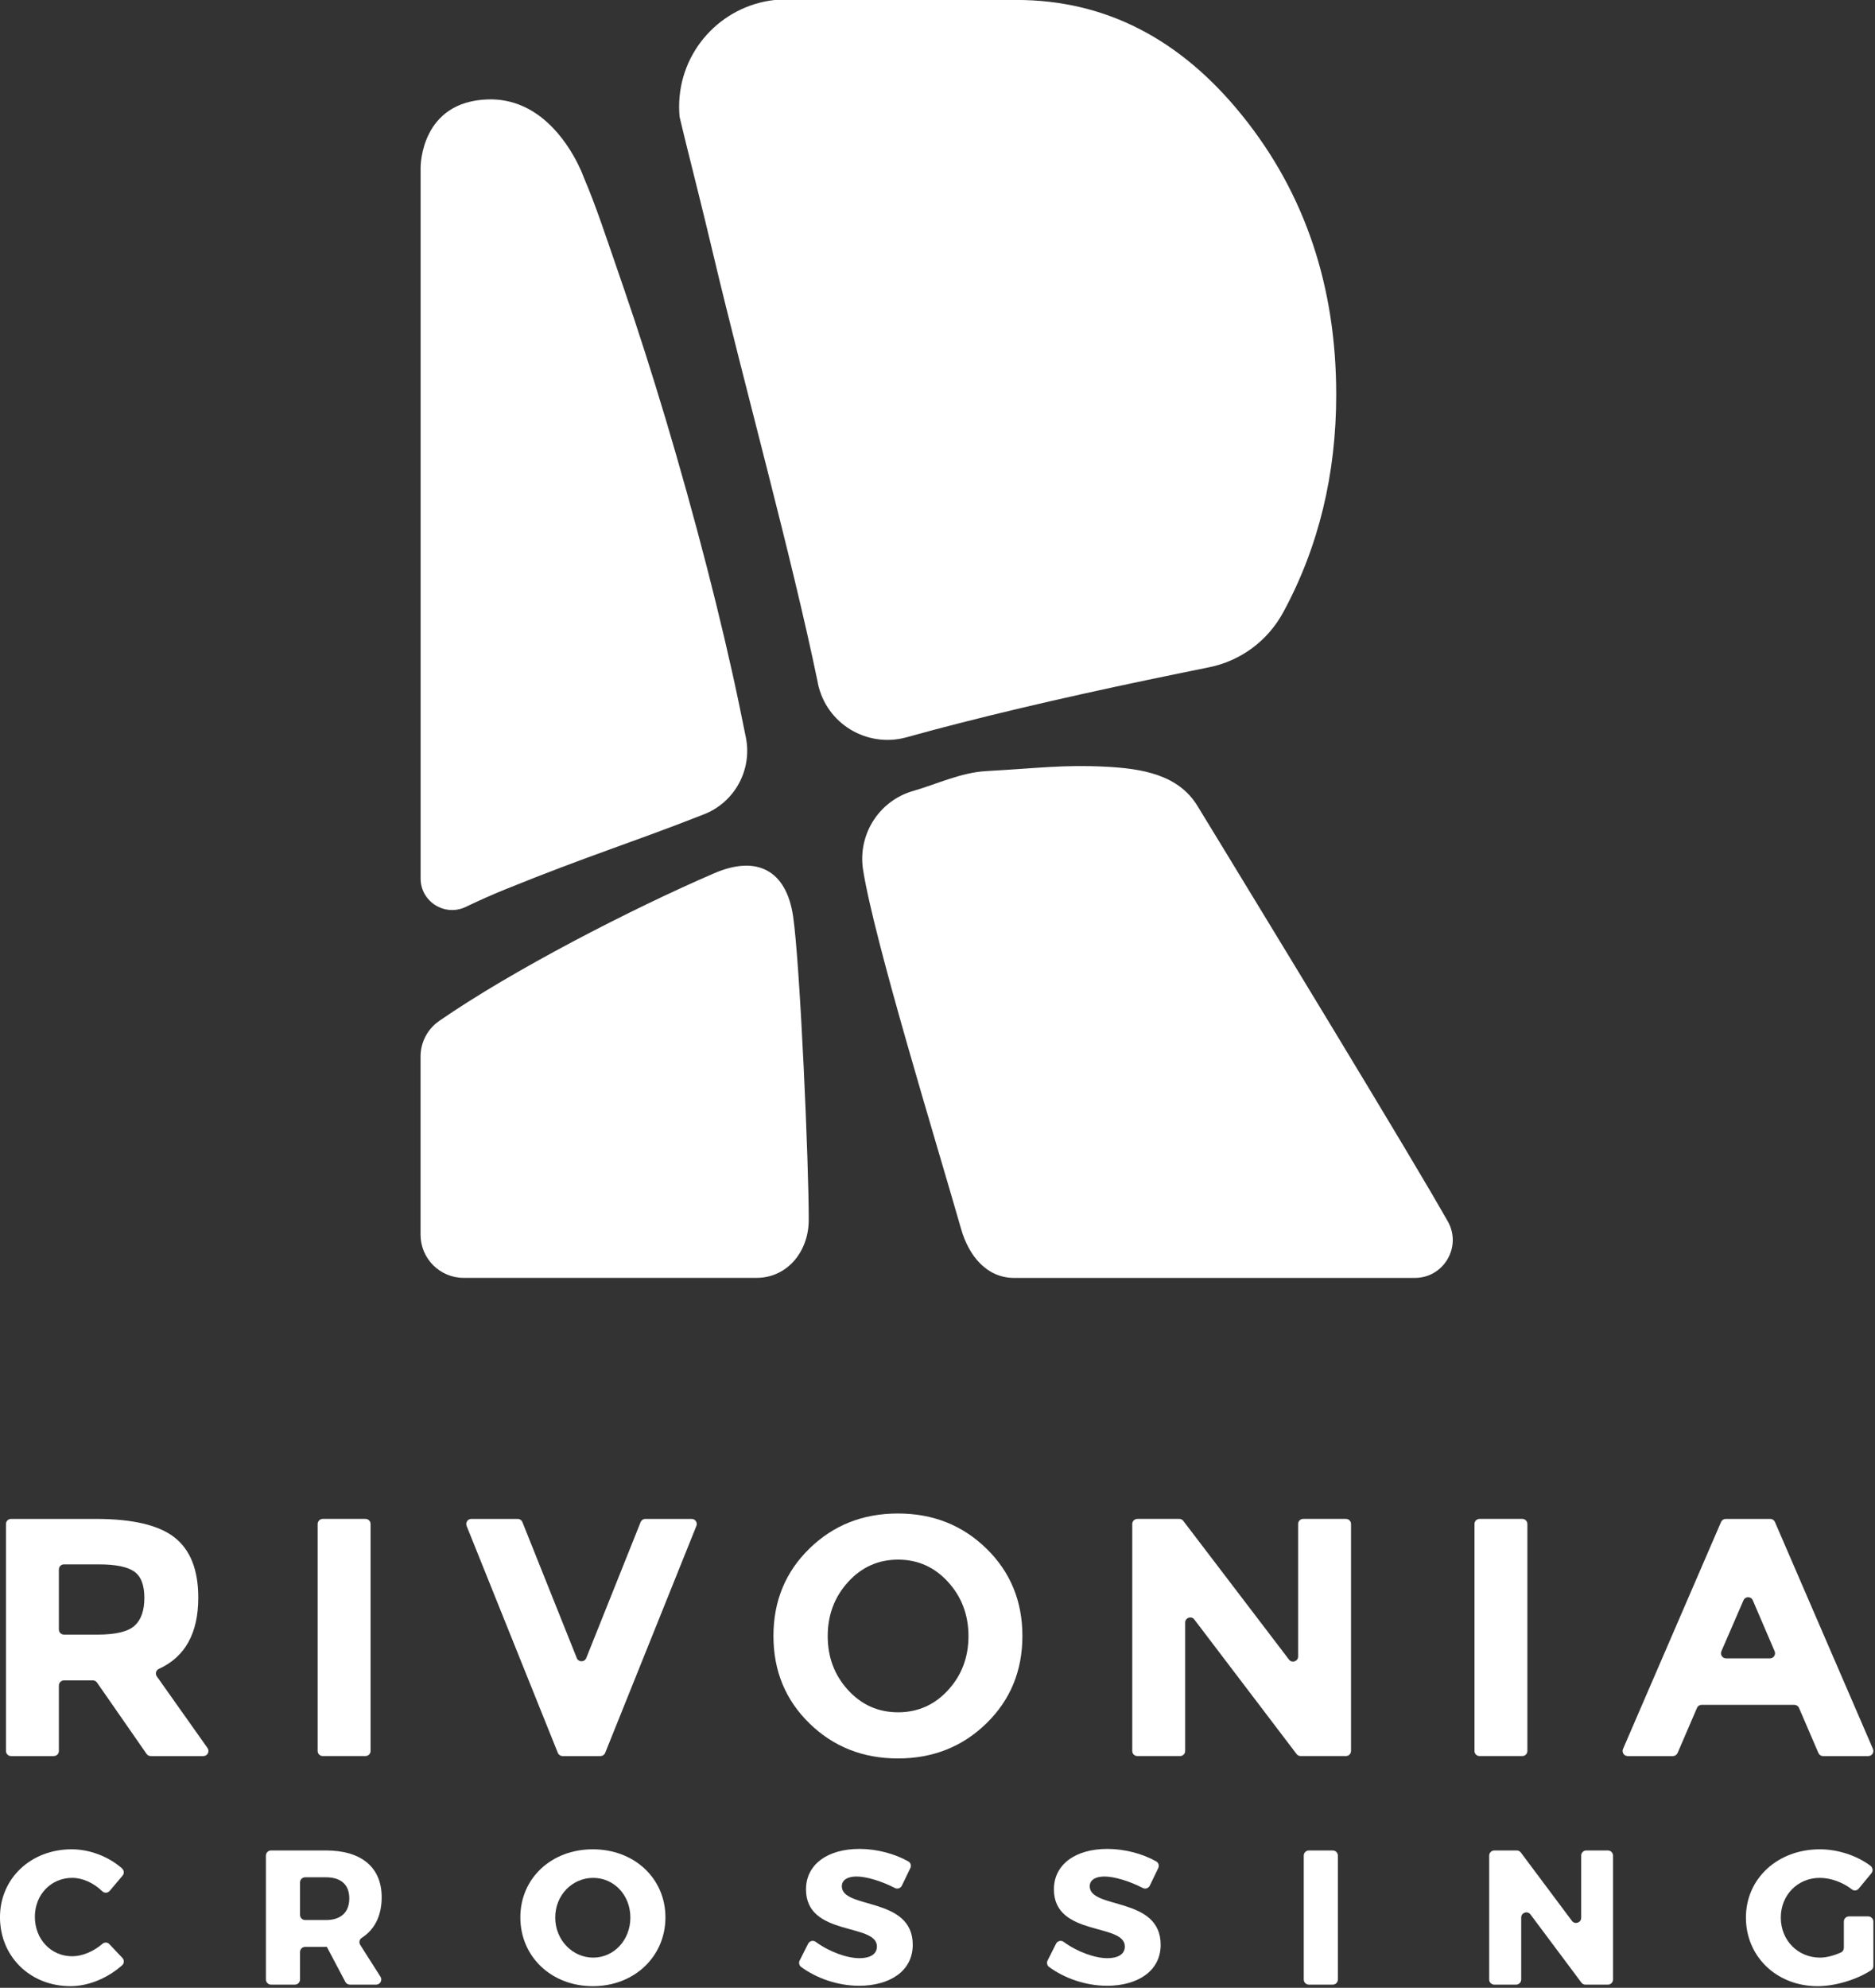 <?xml version="1.0" encoding="UTF-8" standalone="no"?>
<svg xmlns="http://www.w3.org/2000/svg" xmlns:xlink="http://www.w3.org/1999/xlink" xmlns:serif="http://www.serif.com/" width="100%" height="100%" viewBox="0 0 768 814" version="1.1" xml:space="preserve" style="fill-rule:evenodd;clip-rule:evenodd;stroke-linejoin:round;stroke-miterlimit:2;">
    <rect x="0" y="0" width="768" height="814" fill="#333333" stroke="none"/>
    <g transform="matrix(2.667,0,0,2.667,50.208,802.549)">
        <path d="M0,-12.929L-1.976,-10.589C-2.27,-10.242 -2.797,-10.213 -3.122,-10.531C-4.433,-11.812 -6.149,-12.587 -7.731,-12.587C-10.999,-12.587 -13.471,-9.997 -13.471,-6.612C-13.471,-3.168 -10.999,-0.548 -7.731,-0.548C-6.193,-0.548 -4.447,-1.287 -3.067,-2.478C-2.765,-2.739 -2.308,-2.704 -2.033,-2.414L-0.029,-0.295C0.269,0.021 0.267,0.53 -0.056,0.82C-2.235,2.78 -5.213,4.044 -7.997,4.044C-14.207,4.044 -18.828,-0.519 -18.828,-6.553C-18.828,-12.498 -14.089,-16.973 -7.819,-16.973C-5.032,-16.973 -2.149,-15.851 -0.099,-14.051C0.232,-13.76 0.284,-13.265 0,-12.929" style="fill:white;fill-rule:nonzero;"></path>
    </g>
    <g transform="matrix(2.667,0,0,2.667,133.488,784.207)">
        <path d="M0,0.767C2.268,0.767 3.592,-0.381 3.592,-2.56C3.592,-4.708 2.268,-5.798 0,-5.798L-3.182,-5.798C-3.62,-5.798 -3.974,-5.444 -3.974,-5.007L-3.974,-0.024C-3.974,0.413 -3.62,0.767 -3.182,0.767L0,0.767ZM0.147,4.888L-3.182,4.888C-3.62,4.888 -3.974,5.242 -3.974,5.679L-3.974,9.895C-3.974,10.332 -4.328,10.686 -4.765,10.686L-8.422,10.686C-8.859,10.686 -9.213,10.332 -9.213,9.895L-9.213,-9.127C-9.213,-9.564 -8.859,-9.919 -8.422,-9.919L0,-9.919C5.445,-9.919 8.566,-7.328 8.566,-2.736C8.566,0.111 7.484,2.236 5.495,3.509C5.136,3.739 5.044,4.224 5.273,4.583L8.382,9.47C8.717,9.997 8.339,10.686 7.714,10.686L3.686,10.686C3.392,10.686 3.123,10.524 2.986,10.264L0.147,4.888Z" style="fill:white;fill-rule:nonzero;"></path>
    </g>
    <g transform="matrix(2.667,0,0,2.667,227.42,785.387)">
        <path d="M0,-0.058C0,3.415 2.68,6.094 5.829,6.094C9.007,6.094 11.54,3.415 11.54,-0.058C11.54,-3.532 9.007,-6.151 5.829,-6.151C2.649,-6.151 0,-3.532 0,-0.058M16.926,-0.088C16.926,5.917 12.156,10.48 5.77,10.48C-0.588,10.48 -5.358,5.947 -5.358,-0.088C-5.358,-6.092 -0.588,-10.538 5.77,-10.538C12.156,-10.538 16.926,-6.063 16.926,-0.088" style="fill:white;fill-rule:nonzero;"></path>
    </g>
    <g transform="matrix(2.667,0,0,2.667,372.871,805.323)">
        <path d="M0,-15.128L-1.299,-12.435C-1.49,-12.038 -1.971,-11.867 -2.362,-12.069C-4.401,-13.126 -6.751,-13.834 -8.253,-13.834C-9.606,-13.834 -10.521,-13.334 -10.521,-12.333C-10.521,-8.771 0.372,-10.802 0.372,-3.354C0.372,0.767 -3.279,2.944 -7.872,2.944C-11.079,2.944 -14.364,1.821 -16.774,0.049C-17.08,-0.176 -17.167,-0.598 -16.996,-0.937L-15.695,-3.518C-15.476,-3.952 -14.921,-4.089 -14.53,-3.801C-12.458,-2.276 -9.727,-1.294 -7.812,-1.294C-6.163,-1.294 -5.132,-1.912 -5.132,-3.09C-5.132,-6.74 -16.023,-4.561 -16.023,-11.861C-16.023,-15.658 -12.758,-18.072 -7.812,-18.072C-5.115,-18.072 -2.371,-17.321 -0.302,-16.15C0.053,-15.949 0.177,-15.496 0,-15.128" style="fill:white;fill-rule:nonzero;"></path>
    </g>
    <g transform="matrix(2.667,0,0,2.667,474.417,805.323)">
        <path d="M0,-15.128L-1.299,-12.435C-1.49,-12.038 -1.971,-11.867 -2.362,-12.069C-4.401,-13.126 -6.751,-13.834 -8.253,-13.834C-9.606,-13.834 -10.521,-13.334 -10.521,-12.333C-10.521,-8.771 0.372,-10.802 0.372,-3.354C0.372,0.767 -3.279,2.944 -7.872,2.944C-11.079,2.944 -14.364,1.821 -16.774,0.049C-17.08,-0.176 -17.167,-0.598 -16.996,-0.937L-15.695,-3.518C-15.476,-3.952 -14.921,-4.089 -14.53,-3.801C-12.458,-2.276 -9.727,-1.294 -7.812,-1.294C-6.163,-1.294 -5.132,-1.912 -5.132,-3.09C-5.132,-6.74 -16.023,-4.561 -16.023,-11.861C-16.023,-15.658 -12.758,-18.072 -7.812,-18.072C-5.115,-18.072 -2.371,-17.321 -0.302,-16.15C0.053,-15.949 0.177,-15.496 0,-15.128" style="fill:white;fill-rule:nonzero;"></path>
    </g>
    <g transform="matrix(2.667,0,0,2.667,534.018,759.865)">
        <path d="M0,19.023L0,0.001C0,-0.436 0.354,-0.791 0.792,-0.791L4.448,-0.791C4.885,-0.791 5.239,-0.436 5.239,0.001L5.239,19.023C5.239,19.46 4.885,19.814 4.448,19.814L0.792,19.814C0.354,19.814 0,19.46 0,19.023" style="fill:white;fill-rule:nonzero;"></path>
    </g>
    <g transform="matrix(2.667,0,0,2.667,647.733,758.606)">
        <path d="M0,19.969L-7.816,9.508C-8.271,8.898 -9.241,9.22 -9.241,9.982L-9.241,19.495C-9.241,19.932 -9.595,20.287 -10.032,20.287L-13.367,20.287C-13.804,20.287 -14.158,19.932 -14.158,19.495L-14.158,0.473C-14.158,0.036 -13.804,-0.318 -13.367,-0.318L-9.931,-0.318C-9.682,-0.318 -9.447,-0.201 -9.297,-0.001L-1.453,10.492C-0.998,11.101 -0.028,10.779 -0.028,10.018L-0.028,0.473C-0.028,0.036 0.326,-0.318 0.764,-0.318L4.067,-0.318C4.504,-0.318 4.858,0.036 4.858,0.473L4.858,19.495C4.858,19.932 4.504,20.287 4.067,20.287L0.634,20.287C0.385,20.287 0.149,20.169 0,19.969" style="fill:white;fill-rule:nonzero;"></path>
    </g>
    <g transform="matrix(2.667,0,0,2.667,767.334,783.747)">
        <path d="M0,1.172L0,7.99C0,8.256 -0.127,8.508 -0.35,8.653C-2.564,10.088 -5.828,11.095 -8.566,11.095C-14.836,11.095 -19.575,6.562 -19.575,0.557C-19.575,-5.419 -14.718,-9.923 -8.213,-9.923C-5.452,-9.923 -2.547,-8.965 -0.45,-7.396C-0.082,-7.121 -0.01,-6.599 -0.303,-6.245L-2.262,-3.874C-2.513,-3.571 -2.96,-3.509 -3.271,-3.75C-4.712,-4.865 -6.547,-5.536 -8.242,-5.536C-11.628,-5.536 -14.218,-2.887 -14.218,0.557C-14.218,4.059 -11.597,6.709 -8.182,6.709C-7.252,6.709 -6.095,6.413 -4.989,5.922C-4.708,5.798 -4.533,5.511 -4.533,5.203L-4.533,1.172C-4.533,0.735 -4.179,0.381 -3.742,0.381L-0.792,0.381C-0.354,0.381 0,0.735 0,1.172" style="fill:white;fill-rule:nonzero;"></path>
    </g>
    <g transform="matrix(2.667,0,0,2.667,55.1,675.339)">
        <path d="M0,-3.593C1.006,-4.496 1.511,-5.929 1.511,-7.891C1.511,-9.853 0.99,-11.199 -0.054,-11.928C-1.095,-12.658 -2.917,-13.023 -5.523,-13.023L-10.836,-13.023C-11.267,-13.023 -11.617,-12.673 -11.617,-12.241L-11.617,-3.02C-11.617,-2.588 -11.267,-2.239 -10.836,-2.239L-5.68,-2.239C-2.901,-2.239 -1.008,-2.69 0,-3.593M9.792,-7.917C9.792,-2.458 7.771,1.192 3.728,3.033C3.29,3.233 3.15,3.789 3.429,4.183L11.212,15.177C11.578,15.695 11.208,16.41 10.574,16.41L2.49,16.41C2.235,16.41 1.995,16.285 1.849,16.075L-5.758,5.129C-5.904,4.919 -6.143,4.793 -6.399,4.793L-10.836,4.793C-11.267,4.793 -11.617,5.143 -11.617,5.575L-11.617,15.629C-11.617,16.06 -11.967,16.41 -12.398,16.41L-18.962,16.41C-19.394,16.41 -19.744,16.06 -19.744,15.629L-19.744,-19.222C-19.744,-19.653 -19.394,-20.003 -18.962,-20.003L-5.939,-20.003C-0.278,-20.003 3.759,-19.047 6.173,-17.137C8.585,-15.227 9.792,-12.154 9.792,-7.917" style="fill:white;fill-rule:nonzero;"></path>
    </g>
    <g transform="matrix(2.667,0,0,2.667,132.197,719.099)">
        <path d="M0,-36.413L6.564,-36.413C6.995,-36.413 7.345,-36.063 7.345,-35.632L7.345,-0.781C7.345,-0.35 6.995,0 6.564,0L0,0C-0.432,0 -0.781,-0.35 -0.781,-0.781L-0.781,-35.632C-0.781,-36.063 -0.432,-36.413 0,-36.413" style="fill:white;fill-rule:nonzero;"></path>
    </g>
    <g transform="matrix(2.667,0,0,2.667,240.122,662.119)">
        <path d="M0,6.322L8.351,-14.554C8.47,-14.851 8.757,-15.046 9.076,-15.046L16.194,-15.046C16.747,-15.046 17.125,-14.486 16.919,-13.973L2.908,20.878C2.789,21.174 2.502,21.368 2.183,21.368L-3.636,21.368C-3.955,21.368 -4.242,21.174 -4.361,20.878L-18.372,-13.973C-18.578,-14.486 -18.201,-15.046 -17.647,-15.046L-10.527,-15.046C-10.208,-15.046 -9.921,-14.851 -9.802,-14.554L-1.451,6.322C-1.189,6.977 -0.262,6.977 0,6.322" style="fill:white;fill-rule:nonzero;"></path>
    </g>
    <g transform="matrix(2.667,0,0,2.667,396.685,669.857)">
        <path d="M0,0.051C0,-3.196 -1.041,-5.966 -3.125,-8.258C-5.21,-10.549 -7.771,-11.696 -10.81,-11.696C-13.849,-11.696 -16.408,-10.549 -18.492,-8.258C-20.576,-5.966 -21.617,-3.196 -21.617,0.051C-21.617,3.299 -20.576,6.059 -18.492,8.333C-16.408,10.608 -13.849,11.746 -10.81,11.746C-7.771,11.746 -5.21,10.608 -3.125,8.333C-1.041,6.059 0,3.299 0,0.051M2.76,13.439C-0.919,17.033 -5.453,18.831 -10.836,18.831C-16.218,18.831 -20.749,17.033 -24.431,13.439C-28.113,9.844 -29.952,5.373 -29.952,0.025C-29.952,-5.322 -28.113,-9.795 -24.431,-13.389C-20.749,-16.984 -16.218,-18.78 -10.836,-18.78C-5.453,-18.78 -0.919,-16.984 2.76,-13.389C6.442,-9.795 8.283,-5.322 8.283,0.025C8.283,5.373 6.442,9.844 2.76,13.439" style="fill:white;fill-rule:nonzero;"></path>
    </g>
    <g transform="matrix(2.667,0,0,2.667,533.792,719.099)">
        <path d="M0,-36.413L6.564,-36.413C6.995,-36.413 7.345,-36.063 7.345,-35.632L7.345,-0.781C7.345,-0.35 6.995,0 6.564,0L-0.394,0C-0.638,0 -0.868,-0.114 -1.016,-0.308L-16.724,-20.97C-17.177,-21.566 -18.127,-21.245 -18.127,-20.497L-18.127,-0.781C-18.127,-0.35 -18.477,0 -18.908,0L-25.472,0C-25.904,0 -26.254,-0.35 -26.254,-0.781L-26.254,-35.632C-26.254,-36.063 -25.904,-36.413 -25.472,-36.413L-19.036,-36.413C-18.792,-36.413 -18.562,-36.299 -18.414,-36.105L-2.184,-14.811C-1.731,-14.217 -0.781,-14.537 -0.781,-15.285L-0.781,-35.632C-0.781,-36.063 -0.432,-36.413 0,-36.413" style="fill:white;fill-rule:nonzero;"></path>
    </g>
    <g transform="matrix(2.667,0,0,2.667,606.029,719.099)">
        <path d="M0,-36.413L6.564,-36.413C6.995,-36.413 7.345,-36.063 7.345,-35.632L7.345,-0.781C7.345,-0.35 6.995,0 6.564,0L0,0C-0.432,0 -0.781,-0.35 -0.781,-0.781L-0.781,-35.632C-0.781,-36.063 -0.432,-36.413 0,-36.413" style="fill:white;fill-rule:nonzero;"></path>
    </g>
    <g transform="matrix(2.667,0,0,2.667,714.127,685.77)">
        <path d="M0,-11.416L-3.39,-3.597C-3.614,-3.081 -3.236,-2.504 -2.674,-2.504L4.067,-2.504C4.628,-2.504 5.006,-3.078 4.786,-3.593L1.435,-11.413C1.165,-12.043 0.273,-12.045 0,-11.416M11.508,12.026L8.529,5.105C8.406,4.818 8.124,4.633 7.812,4.633L-6.423,4.633C-6.735,4.633 -7.018,4.818 -7.141,5.105L-10.119,12.026C-10.243,12.313 -10.525,12.499 -10.837,12.499L-17.782,12.499C-18.344,12.499 -18.722,11.923 -18.5,11.407L-3.443,-23.443C-3.319,-23.729 -3.037,-23.915 -2.726,-23.915L4.114,-23.915C4.426,-23.915 4.708,-23.729 4.831,-23.443L19.888,11.407C20.111,11.923 19.733,12.499 19.171,12.499L12.225,12.499C11.913,12.499 11.631,12.313 11.508,12.026" style="fill:white;fill-rule:nonzero;"></path>
    </g>
    <g transform="matrix(2.667,0,0,2.667,547.313,144.789)">
        <path d="M0,6.3C0,18.55 -2.707,29.668 -8.085,39.631L-8.132,39.713C-10.489,44.088 -14.665,47.191 -19.542,48.171C-32.328,50.75 -45.243,53.526 -57.948,56.77C-60.655,57.458 -63.35,58.181 -65.986,58.916C-72.065,60.596 -78.318,56.828 -79.601,50.656L-79.613,50.551C-83.684,30.87 -90.731,5.588 -95.689,-15.283C-97.416,-22.563 -98.618,-27.241 -99.749,-31.826C-100.111,-33.308 -100.473,-34.766 -100.834,-36.306C-100.834,-36.318 -100.846,-36.33 -100.846,-36.33C-100.893,-36.855 -100.916,-37.38 -100.916,-37.916C-100.916,-46.421 -94.476,-53.41 -86.205,-54.296L-49.116,-54.296C-35.502,-54.296 -23.917,-48.358 -14.362,-36.458C-4.795,-24.558 0,-10.302 0,6.3" style="fill:white;fill-rule:nonzero;"></path>
    </g>
    <g transform="matrix(2.667,0,0,2.667,592.986,336.326)">
        <path d="M0,61.402C2.219,65.281 -0.586,70.109 -5.055,70.109L-66.571,70.109C-70.835,70.109 -73.561,66.694 -74.734,62.595C-78.594,49.095 -88.081,18.302 -89.79,7.446C-90.64,2.05 -87.356,-3.155 -82.106,-4.66C-78.432,-5.714 -74.799,-7.489 -70.857,-7.711C-62.696,-8.172 -58.97,-8.707 -52.635,-8.39C-46.954,-8.106 -41.357,-7.184 -38.409,-2.32C-38.409,-2.32 -11.698,41.397 -2.528,57.03C-1.724,58.401 -0.853,59.91 0,61.402" style="fill:white;fill-rule:nonzero;"></path>
    </g>
    <g transform="matrix(2.667,0,0,2.667,324.856,498.101)">
        <path d="M0,-46.068C-1.032,-53.126 -5.549,-55.511 -12.1,-52.69C-24.805,-47.221 -43.226,-37.72 -54.36,-30.002C-56.15,-28.761 -57.216,-26.728 -57.216,-24.55L-57.216,2.819C-57.216,6.477 -54.25,9.443 -50.592,9.443L-5.627,9.443C-0.871,9.443 2.377,5.373 2.399,0.617C2.436,-7.538 1.082,-38.67 0,-46.068" style="fill:white;fill-rule:nonzero;"></path>
    </g>
    <g transform="matrix(2.667,0,0,2.667,305.513,113.541)">
        <path d="M0,70.661C-0.363,68.864 -0.699,67.217 -1.009,65.73C-3.736,52.593 -7.879,36.623 -12.394,21.529L-12.429,21.423C-14.456,14.66 -16.554,8.082 -18.644,2.009C-21.768,-7.047 -22.955,-10.765 -24.876,-15.289C-24.876,-15.289 -24.893,-15.333 -24.929,-15.421C-25.026,-15.687 -25.274,-16.324 -25.69,-17.165C-25.717,-17.227 -25.743,-17.289 -25.778,-17.36C-27.522,-20.857 -31.878,-27.54 -39.606,-27.31C-49.857,-27.009 -49.955,-17.227 -49.955,-16.864L-49.955,92.314C-49.955,95.864 -46.255,98.201 -43.05,96.687C-41.103,95.758 -38.987,94.802 -37.03,94.014C-24.008,88.729 -17.741,86.905 -6.4,82.444C-1.7,80.585 0.992,75.618 0,70.661" style="fill:white;fill-rule:nonzero;"></path>
    </g>
</svg>
